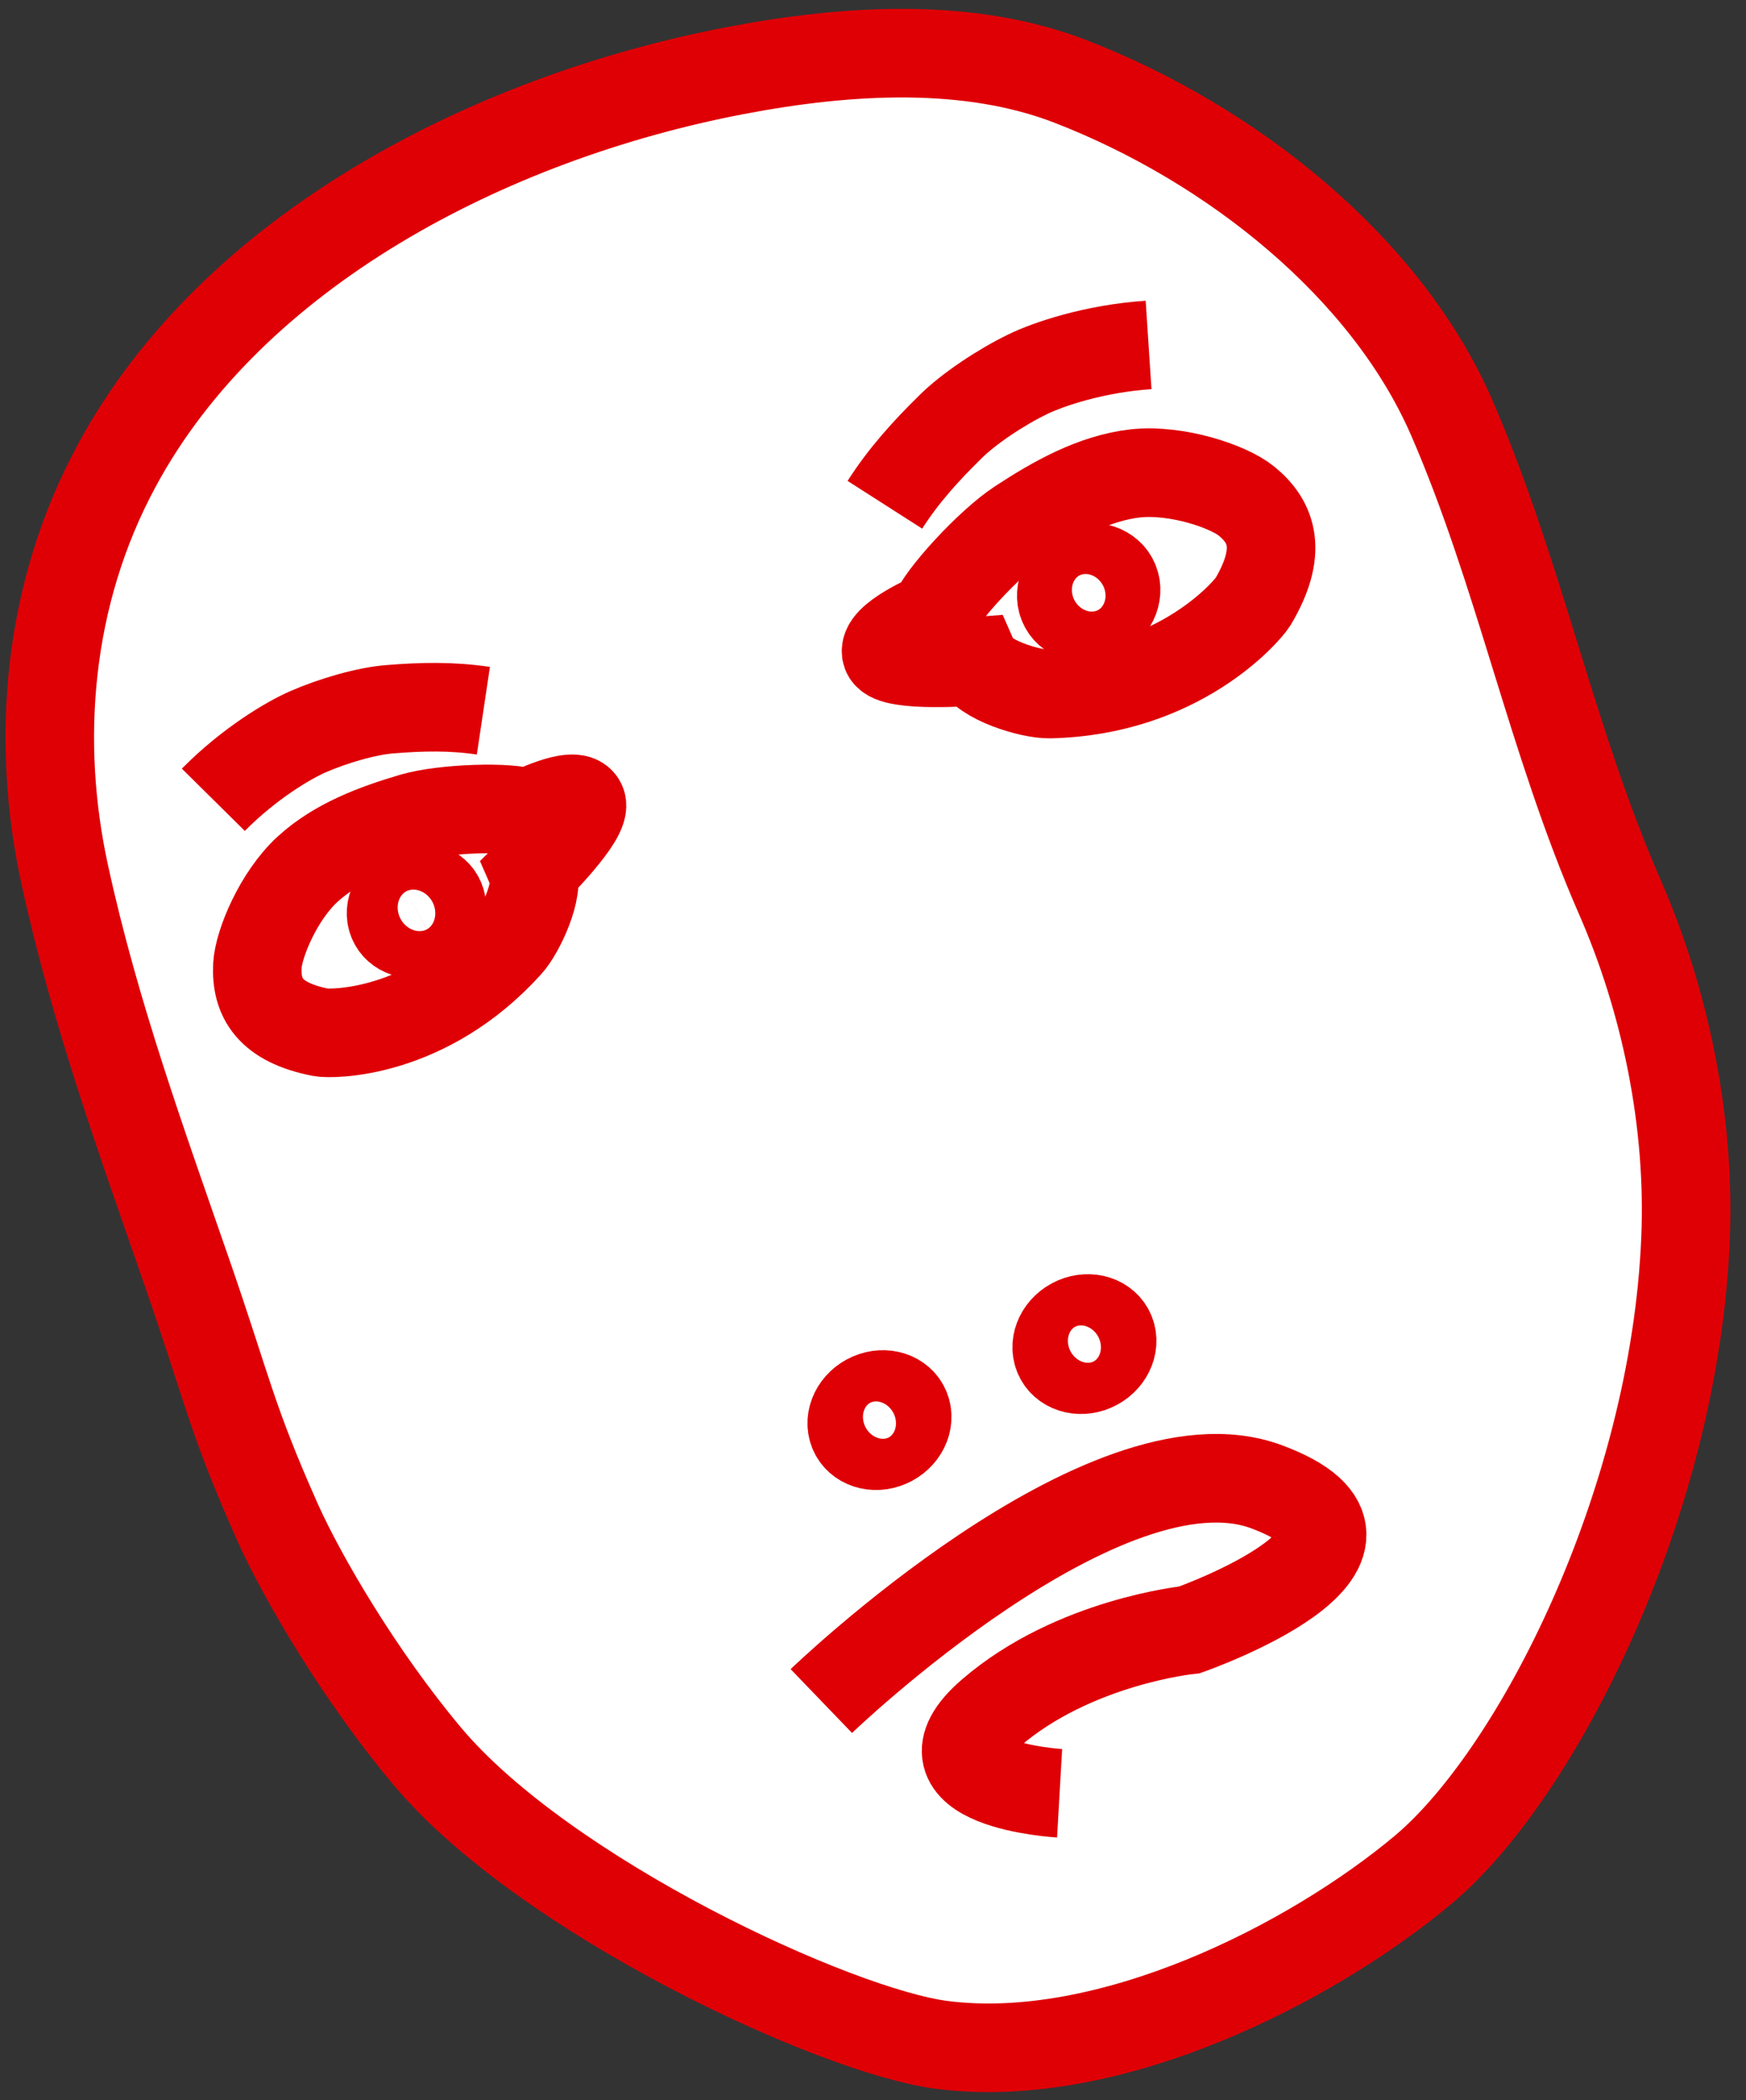 <svg width="94" height="113" viewBox="0 0 94 113" fill="none" xmlns="http://www.w3.org/2000/svg">
<rect x="0" y="0" width="94" height="113" fill="#333333" stroke="none"/>
<path d="M14.948 81.918C16.274 84.87 19.331 90.111 22.988 94.475C29.337 102.047 45.009 109.298 50.718 110.025C59.74 111.181 70.601 105.64 76.63 100.592C82.788 95.416 90.143 80.87 90.741 66.71C91.019 60.378 89.651 53.833 87.192 48.228C83.515 39.822 81.804 30.859 78.148 22.453C74.621 14.367 66.304 7.736 57.623 4.378C52.193 2.282 45.736 2.624 39.578 3.8C26.28 6.346 12.511 13.512 6.29 25.041C2.505 32.036 1.928 39.95 3.489 47.073C5.114 54.539 7.658 61.512 10.095 68.549C12.276 74.838 12.447 76.314 14.948 81.918Z" fill="white" stroke="#DF0006" stroke-width="4.767" stroke-miterlimit="10"/>
<path d="M52.491 35.587C52.94 36.592 55.485 37.362 56.511 37.341C63.481 37.191 67.137 32.891 67.457 32.378C69.04 29.704 68.527 28.121 67.115 26.966C66.153 26.175 63.374 25.234 61.129 25.469C58.884 25.726 56.789 26.902 54.865 28.164C53.261 29.212 50.589 32.121 50.246 33.148C50.246 33.148 47.424 34.346 47.724 35.159C48.023 35.929 52.491 35.587 52.491 35.587Z" fill="white" stroke="#DF0006" stroke-width="4.767" stroke-miterlimit="10"/>
<path d="M47.639 27.159C48.665 25.555 49.884 24.228 51.145 22.988C52.15 21.983 53.904 20.827 55.315 20.143C56.405 19.608 58.907 18.753 61.836 18.56" fill="white"/>
<path d="M47.639 27.159C48.665 25.555 49.884 24.228 51.145 22.988C52.15 21.983 53.904 20.827 55.315 20.143C56.405 19.608 58.907 18.753 61.836 18.56" stroke="#DF0006" stroke-width="4.767" stroke-miterlimit="10"/>
<path d="M59.242 33.062C59.98 32.664 60.296 31.818 59.948 31.174C59.601 30.529 58.721 30.329 57.983 30.728C57.245 31.126 56.929 31.972 57.277 32.616C57.624 33.261 58.504 33.46 59.242 33.062Z" fill="white" stroke="#DF0006" stroke-width="4.767" stroke-miterlimit="10"/>
<path d="M28.674 46.881C29.08 47.822 28.011 50.111 27.37 50.816C22.965 55.694 17.834 55.651 17.278 55.544C14.52 55.009 13.772 53.683 13.857 51.95C13.922 50.774 14.991 48.207 16.551 46.774C18.112 45.34 20.186 44.571 22.217 43.971C23.906 43.48 27.519 43.373 28.417 43.758C28.417 43.758 30.962 42.474 31.304 43.202C31.667 43.929 28.674 46.881 28.674 46.881Z" fill="white" stroke="#DF0006" stroke-width="4.767" stroke-miterlimit="10"/>
<path d="M26.024 38.239C24.313 37.983 22.688 38.025 21.063 38.154C19.759 38.239 17.899 38.795 16.574 39.373C15.547 39.822 13.431 41.063 11.485 43.031" fill="white"/>
<path d="M26.024 38.239C24.313 37.983 22.688 38.025 21.063 38.154C19.759 38.239 17.899 38.795 16.574 39.373C15.547 39.822 13.431 41.063 11.485 43.031" stroke="#DF0006" stroke-width="4.767" stroke-miterlimit="10"/>
<path d="M23.001 50.055C23.687 49.685 23.984 48.904 23.664 48.312C23.345 47.719 22.53 47.539 21.844 47.909C21.158 48.28 20.861 49.06 21.181 49.653C21.5 50.245 22.316 50.426 23.001 50.055Z" fill="white" stroke="#DF0006" stroke-width="4.767" stroke-miterlimit="10"/>
<path d="M59.012 73.484C59.76 73.08 60.085 72.23 59.737 71.586C59.389 70.941 58.501 70.746 57.753 71.15C57.005 71.554 56.68 72.404 57.028 73.049C57.375 73.693 58.264 73.888 59.012 73.484Z" fill="white" stroke="#DF0006" stroke-width="4.767" stroke-miterlimit="10"/>
<path d="M47.978 77.574C48.726 77.171 49.051 76.32 48.703 75.676C48.356 75.031 47.467 74.836 46.719 75.24C45.971 75.644 45.646 76.494 45.994 77.139C46.342 77.783 47.23 77.978 47.978 77.574Z" fill="white" stroke="#DF0006" stroke-width="4.767" stroke-miterlimit="10"/>
<path d="M44.218 91.523C44.218 91.523 59.526 76.785 68.185 79.993C76.822 83.202 64.037 87.694 64.037 87.694C64.037 87.694 57.815 88.314 53.347 92.165C48.878 96.015 57.046 96.485 57.046 96.485" fill="white"/>
<path d="M44.218 91.523C44.218 91.523 59.526 76.785 68.185 79.993C76.822 83.202 64.037 87.694 64.037 87.694C64.037 87.694 57.815 88.314 53.347 92.165C48.878 96.015 57.046 96.485 57.046 96.485" stroke="#DF0006" stroke-width="4.767" stroke-miterlimit="10"/>
</svg>
